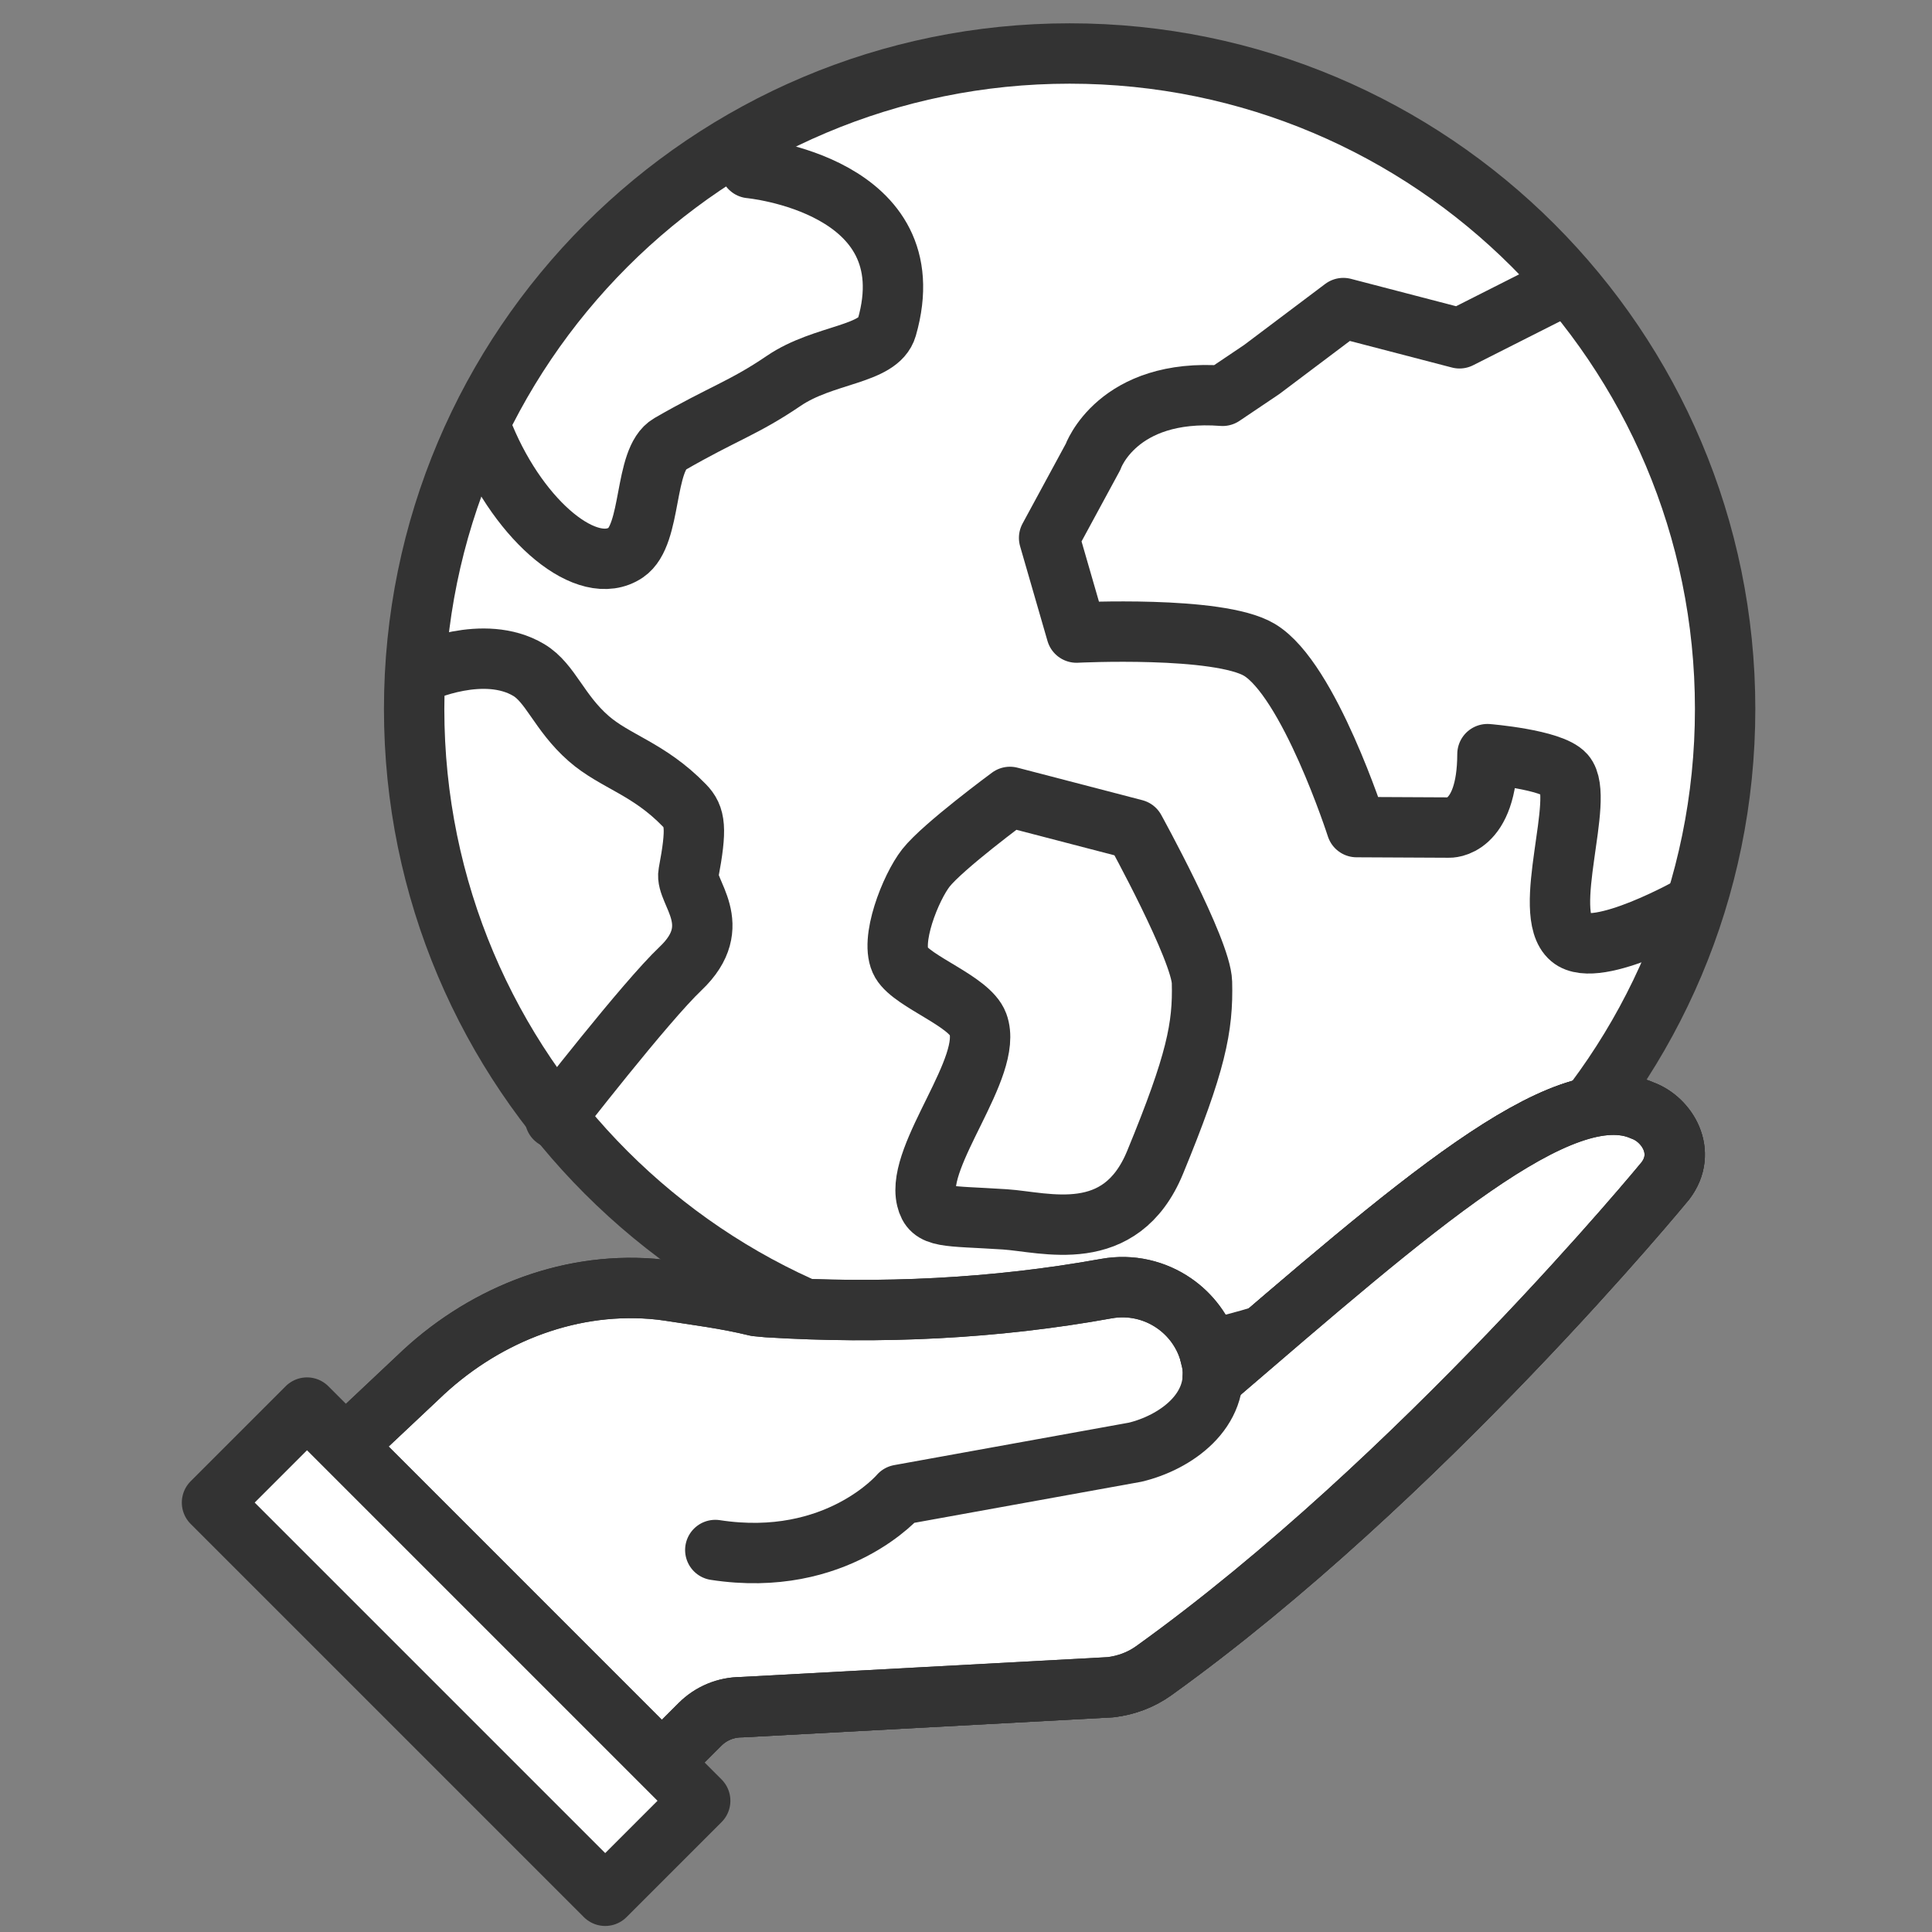 <?xml version="1.0" encoding="UTF-8"?> <svg xmlns="http://www.w3.org/2000/svg" width="64" height="64" viewBox="0 0 64 64" fill="none"><rect x="0" y="0" width="64" height="64" fill="#808080" stroke="none"/><g clip-path="url(#clip0_176_2132)"><path d="M35.433 45.2C47.425 45.2 57.147 35.478 57.147 23.486C57.147 11.494 47.425 1.772 35.433 1.772C23.441 1.772 13.719 11.494 13.719 23.486C13.719 35.478 23.441 45.2 35.433 45.2Z" fill="white" stroke="#333333" stroke-width="2" stroke-linecap="round" stroke-linejoin="round"></path><path d="M24.846 5.568C24.846 5.568 30.738 6.114 29.377 10.846C29.111 11.77 27.29 11.712 25.963 12.616C24.636 13.519 23.958 13.689 22.183 14.713C21.314 15.214 21.614 17.708 20.733 18.304C19.482 19.151 17.241 17.325 16.054 14.479" stroke="#333333" stroke-width="2" stroke-linecap="round" stroke-linejoin="round"></path><path d="M13.952 22.273C13.952 22.273 16.025 21.308 17.513 22.193C18.238 22.624 18.514 23.6 19.497 24.462C20.373 25.23 21.484 25.457 22.668 26.676C23.035 27.053 23.089 27.432 22.807 28.93C22.691 29.545 24.063 30.644 22.545 32.084C21.37 33.198 18.386 37.049 18.386 37.049" stroke="#333333" stroke-width="2" stroke-linecap="round" stroke-linejoin="round"></path><path d="M30.673 28.75C30.172 29.386 29.448 31.185 29.857 31.884C30.238 32.533 32.112 33.159 32.396 33.921C32.924 35.336 30.34 38.25 30.694 39.718C30.851 40.369 31.309 40.265 33.286 40.393C34.614 40.479 37.117 41.29 38.264 38.505C39.62 35.212 39.856 34.028 39.817 32.541C39.788 31.462 37.59 27.475 37.59 27.475L33.456 26.399C33.456 26.399 31.237 28.034 30.673 28.75Z" stroke="#333333" stroke-width="2" stroke-linecap="round" stroke-linejoin="round"></path><path d="M56.103 29.983C56.103 29.983 52.894 31.807 52.031 31.078C51.036 30.238 52.522 26.423 51.839 25.65C51.4 25.154 49.274 24.982 49.274 24.982C49.266 27.487 47.998 27.414 47.998 27.414L44.939 27.399C44.939 27.399 43.364 22.503 41.715 21.524C40.358 20.718 35.66 20.955 35.66 20.955L34.753 17.819L36.207 15.136C36.207 15.136 37.005 12.846 40.501 13.112L41.795 12.241L44.5 10.205L48.348 11.207L51.306 9.712" stroke="#333333" stroke-width="2" stroke-linecap="round" stroke-linejoin="round"></path><path d="M40.172 45.684C46.823 39.978 51.763 35.605 54.419 36.792C55.221 37.087 55.894 38.163 55.168 39.117C55.168 39.117 47.05 49.01 38.22 55.345C37.796 55.649 37.304 55.831 36.786 55.892L24.56 56.553C24.046 56.553 23.553 56.757 23.189 57.121L21.925 58.385" stroke="#333333" stroke-width="2" stroke-linecap="round" stroke-linejoin="round"></path><path d="M54.419 36.791C51.763 35.605 46.823 39.977 40.172 45.683C40.187 45.501 40.178 45.31 40.142 45.11L40.055 44.755C39.852 44.096 39.435 43.548 38.897 43.175C38.265 42.736 37.465 42.539 36.648 42.687C32.949 43.356 29.178 43.532 25.426 43.301L25.055 43.266C24.042 43.018 23.069 42.901 22.177 42.76C21.999 42.732 21.805 42.71 21.597 42.693C18.726 42.469 15.917 43.628 13.846 45.63L11.438 47.896L21.924 58.384L23.188 57.12C23.552 56.756 24.045 56.552 24.559 56.552L36.785 55.891C37.303 55.829 37.795 55.648 38.219 55.343C47.049 49.008 55.167 39.115 55.167 39.115C55.893 38.161 55.221 37.085 54.418 36.79L54.419 36.791Z" fill="white" stroke="#333333" stroke-width="2" stroke-linecap="round" stroke-linejoin="round"></path><path d="M40.056 44.756C40.034 44.635 40.092 44.871 40.056 44.756V44.756Z" fill="white" stroke="#333333" stroke-width="2" stroke-linecap="round" stroke-linejoin="round"></path><path d="M11.439 47.897L13.847 45.631C15.918 43.629 18.726 42.47 21.598 42.694C21.805 42.71 22 42.733 22.178 42.761C23.071 42.902 24.043 43.018 25.056 43.267L25.427 43.302C29.179 43.533 32.949 43.357 36.649 42.688C37.466 42.54 38.266 42.738 38.898 43.176C39.436 43.549 39.853 44.097 40.056 44.756M40.056 44.756C40.034 44.635 40.092 44.871 40.056 44.756ZM40.056 44.756L40.143 45.111C40.439 46.745 38.916 47.794 37.603 48.106L29.797 49.518C29.797 49.518 27.73 51.966 23.695 51.346" stroke="#333333" stroke-width="2" stroke-linecap="round" stroke-linejoin="round"></path><path d="M40.172 45.684C46.823 39.978 51.763 35.605 54.419 36.792C55.221 37.087 55.894 38.163 55.168 39.117C55.168 39.117 47.05 49.01 38.22 55.345C37.796 55.649 37.304 55.831 36.786 55.892L24.56 56.553C24.046 56.553 23.553 56.757 23.189 57.121L21.925 58.385" stroke="#333333" stroke-width="2" stroke-linecap="round" stroke-linejoin="round"></path><path d="M20.048 62.8L23.195 59.653L10.17 46.628L7.023 49.775L20.048 62.8Z" fill="white" stroke="#333333" stroke-width="2" stroke-linecap="round" stroke-linejoin="round"></path></g><defs><clipPath id="clip0_176_2132"><rect width="64" height="64" fill="white"></rect></clipPath></defs></svg> 